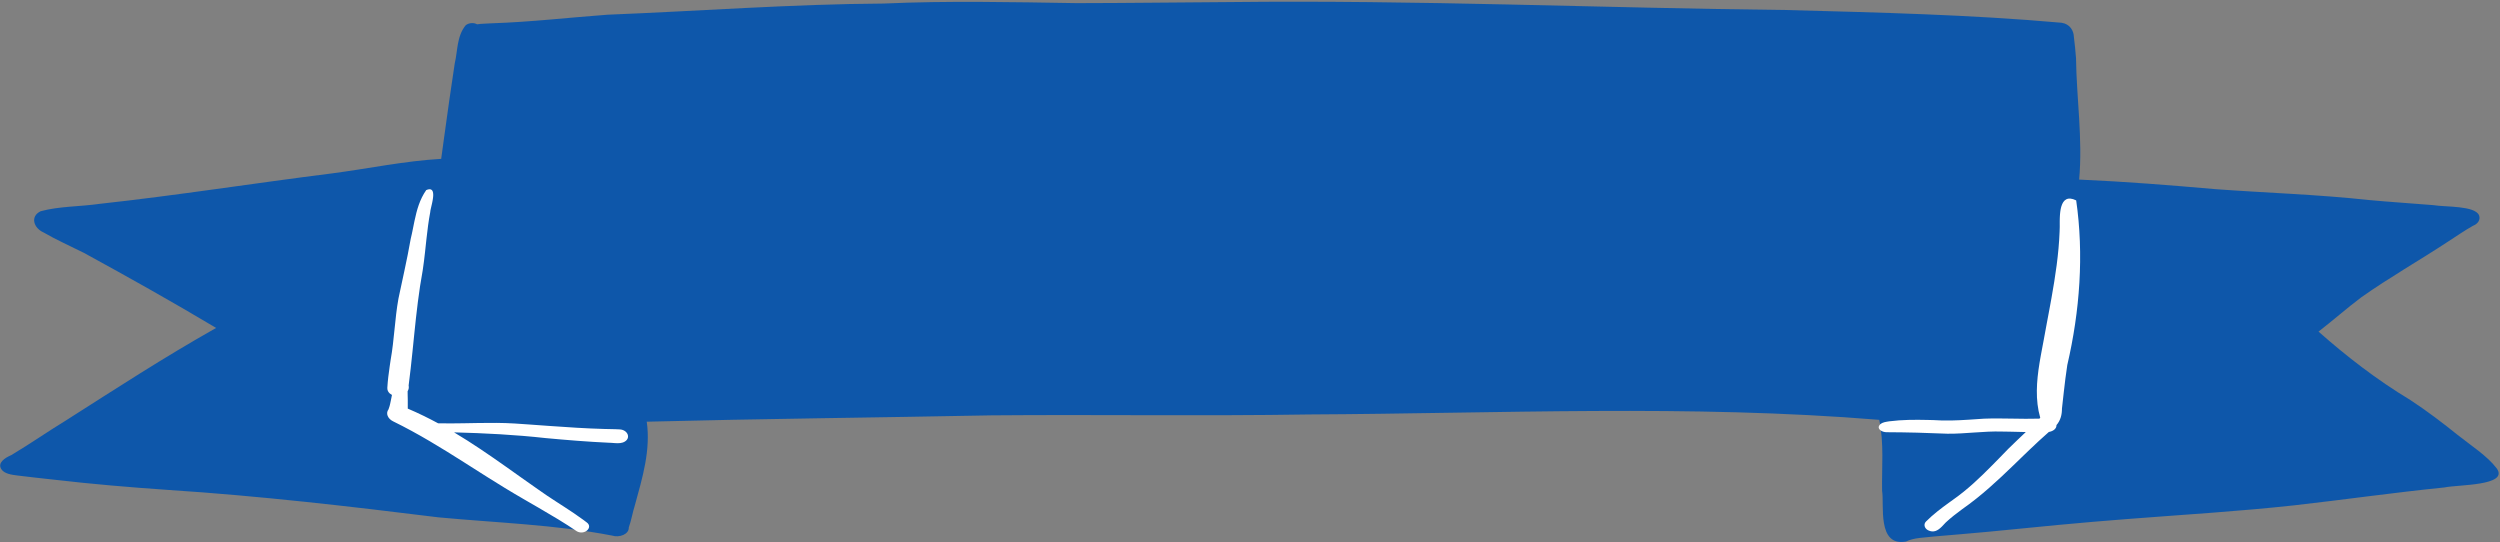 <svg width="885" height="192" viewBox="0 0 885 192" fill="none" xmlns="http://www.w3.org/2000/svg">
<rect x="0" y="0" width="885" height="192" fill="#808080" stroke="none"/>
<g clip-path="url(#clip0_4_19)">
<path d="M883.885 165.865C888.153 172.031 870.016 171.538 865.427 172.547C847.574 174.343 829.867 176.892 812.053 178.897C792.577 181.029 772.97 182.183 753.4 183.712C736.883 184.96 720.473 186.594 704.034 188.227C697.459 188.866 690.856 189.363 684.583 189.923C681.209 190.352 677.614 190.281 674.71 191.708C664.35 193.563 667.101 178.466 666.262 173.808C666.112 165.418 666.999 156.95 665.249 148.622C598.217 143.128 530.673 146.39 463.381 146.717C425.91 147.319 388.434 146.715 350.954 147.036C310.299 147.834 269.6 148.236 228.946 149.279C230.393 159.238 227.435 169.103 224.755 178.822C223.919 181.438 223.523 184.135 222.585 186.733C222.709 189.082 219.341 190.455 216.597 189.579C196.545 185.713 175.716 185.066 155.226 183.143C123.357 179.192 91.798 175.543 59.711 173.448C46.111 172.511 32.542 171.372 19.048 169.799C14.814 169.325 10.565 168.884 6.343 168.351C4.14 168.074 1.512 167.745 0.451 166.059C-0.933 163.844 1.659 162.111 4.011 161.099C10.608 157.162 16.778 152.847 23.316 148.854C40.815 137.719 58.155 126.418 76.511 116.088C61.21 106.954 45.521 98.156 29.724 89.524C24.955 87.126 20 84.946 15.459 82.31C11.949 80.765 10.522 76.635 14.406 74.768C20.977 72.989 28.352 73.16 35.228 72.165C62.751 69.161 90.001 64.833 117.436 61.395C130.36 59.703 143.131 56.984 156.181 56.233C156.503 53.765 156.838 51.287 157.195 48.82C158.39 40.042 159.635 31.258 160.97 22.485C162.046 18.021 161.643 12.827 164.892 8.902C165.985 8.092 167.658 7.91 168.883 8.61C170.491 8.342 172.241 8.389 173.856 8.258C187.922 7.801 201.386 6.205 215.042 5.209C247.665 3.916 280.174 1.453 312.86 1.255C335.616 0.23 358.36 0.75 381.124 1.111C399.319 1.095 417.515 0.83 435.716 0.73C501.237 -0.028 566.632 2.845 632.103 3.543C664.7 4.417 697.435 5.173 729.809 8.058C732.814 8.501 734.096 10.942 734.152 13.056C734.468 15.547 734.715 18.04 734.908 20.535C735.092 34.889 737.326 49.231 736.014 63.569C752.138 64.272 768.194 65.554 784.22 66.957C802.317 68.29 820.523 68.841 838.537 70.807C846.145 71.511 853.777 71.993 861.394 72.619C865.639 73.338 876.064 72.724 877.583 76.211C878.154 77.722 877.255 79.224 875.39 79.948C872.362 81.673 869.54 83.631 866.656 85.494C856.513 92.18 845.721 98.294 835.892 105.25C830.669 109.177 825.9 113.418 820.755 117.391C830.681 126.145 841.295 134.396 853.232 141.594C859.001 145.346 864.895 149.856 869.961 153.93C874.739 157.76 880.4 161.281 883.885 165.865Z" fill="#0E57AA"/>
<path d="M153.228 70.467L153.178 70.783L153.091 71.26L152.987 71.779L152.877 72.279L152.469 74.045L152.397 74.392L152.345 74.689C152.325 74.823 152.315 74.935 152.316 75.021C151.712 78.195 151.319 81.381 150.967 84.569L150.45 89.352C150.215 91.477 149.961 93.601 149.636 95.721C148.265 103.158 147.434 110.63 146.668 118.107L146.046 124.226C145.628 128.305 145.191 132.383 144.657 136.455C144.817 137.199 144.664 137.899 144.298 138.492L144.308 139.507L144.351 141.536C144.371 142.555 144.383 143.586 144.35 144.648C148.076 146.235 151.643 147.982 155.094 149.847C158.101 149.918 161.112 149.887 164.124 149.836L169.549 149.739C173.769 149.673 177.991 149.66 182.211 149.919C183.834 150.025 185.456 150.137 187.078 150.251L194.377 150.777C200.867 151.243 207.362 151.674 213.881 151.853L217.848 151.941C218.357 151.954 218.865 151.973 219.368 152.01C222.151 152.139 223.413 154.969 221.196 156.307C220.216 156.918 219.007 156.942 217.788 156.868L216.388 156.765C216.112 156.746 215.84 156.732 215.574 156.729C208.08 156.389 200.608 155.769 193.164 155.084C182.416 153.889 171.592 153.338 160.736 153.055C167.158 156.879 173.223 161.057 179.213 165.288L184.579 169.095C186.514 170.468 188.449 171.837 190.395 173.192C192.55 174.748 194.799 176.223 197.061 177.687L199.776 179.442C202.034 180.908 204.273 182.391 206.407 183.961L207.675 184.914C210.102 186.622 206.994 189.567 204.262 188.116C199.925 185.169 195.338 182.454 190.731 179.784L185.552 176.789C183.257 175.458 180.978 174.12 178.744 172.752C176.805 171.571 174.882 170.373 172.966 169.167L170.097 167.353L164.369 163.715C156.247 158.567 148.044 153.499 139.145 149.145C137.325 148.251 136.423 146.373 137.537 144.9C137.669 144.61 137.795 144.216 137.919 143.742L138.043 143.243L138.167 142.697L138.356 141.802L138.757 139.806C138.492 139.668 138.234 139.498 137.985 139.295C137.337 138.716 137.072 138.006 137.117 137.261C137.258 134.707 137.594 132.163 137.961 129.624L138.28 127.448C139.574 120.304 139.757 112.861 141.043 105.757L141.447 103.848L143.113 96.076C143.946 92.165 144.75 88.251 145.406 84.489C145.534 83.969 145.654 83.443 145.768 82.915L145.992 81.853L146.532 79.175L146.755 78.099C147.552 74.336 148.571 70.59 150.888 67.286C152.744 66.491 153.322 67.391 153.356 68.834L153.356 69.111L153.345 69.398C153.342 69.447 153.339 69.496 153.335 69.545L153.308 69.846L153.272 70.154L153.228 70.467ZM734.968 70.938C737.737 90.123 736.275 110.062 731.816 129.243C731.328 132.443 730.938 135.652 730.574 138.862L729.934 144.637C729.942 146.707 729.476 148.776 727.988 150.492C728.015 151.078 727.759 151.676 727.135 152.162C726.604 152.566 725.974 152.792 725.294 152.914C722.941 154.975 720.682 157.083 718.46 159.206L716.563 161.028L712.791 164.678C707.13 170.143 701.383 175.527 694.57 180.286C692.556 181.752 690.628 183.267 688.86 184.896L688.633 185.127L688.283 185.498L687.796 186.019L687.542 186.283L687.282 186.543C686.047 187.746 684.553 188.72 682.527 187.71C681.248 187.037 680.84 185.577 681.818 184.606C684.322 182.095 687.134 179.971 689.95 177.934L691.356 176.921C696.586 173.248 700.959 169.044 705.203 164.754L707.916 161.994C709.922 159.843 711.984 157.839 714.046 155.875L717.134 152.944L711.924 152.823L710.265 152.792C709.725 152.783 709.198 152.776 708.69 152.771C702.242 152.568 695.861 153.603 689.421 153.535C682.27 153.224 674.985 153.031 668.018 153.006C666.286 153.073 664.35 151.891 665.318 150.533C665.837 149.755 666.871 149.469 667.924 149.285L668.599 149.177C668.673 149.166 668.747 149.154 668.82 149.143C673.358 148.563 677.877 148.558 682.397 148.66L684.482 148.713C688.641 149.015 692.777 148.838 696.916 148.574L702.331 148.211C708.866 147.96 715.411 148.405 721.947 148.202L722.245 147.891C720.43 141.587 720.943 134.99 721.982 128.557L722.183 127.353C722.217 127.153 722.252 126.953 722.287 126.753L722.501 125.556L722.721 124.364L723.497 120.246C723.824 118.428 724.161 116.613 724.5 114.799L725.254 110.776L725.738 108.171L726.21 105.567C727.608 97.756 728.79 89.948 729.095 82.084L729.143 80.594L729.148 80.185L729.145 78.589L729.151 77.898C729.153 77.78 729.155 77.66 729.158 77.539L729.175 76.991L729.202 76.439L729.241 75.882L729.294 75.324L729.338 74.955L729.389 74.59L729.449 74.23C729.46 74.17 729.471 74.111 729.483 74.052L729.556 73.702C729.582 73.587 729.61 73.473 729.64 73.361L729.734 73.03C730.412 70.808 731.866 69.408 734.968 70.938Z" fill="white"/>
</g>
<defs>
<clipPath id="clip0_4_19">
<rect width="885" height="192" fill="white"/>
</clipPath>
</defs>
</svg>
